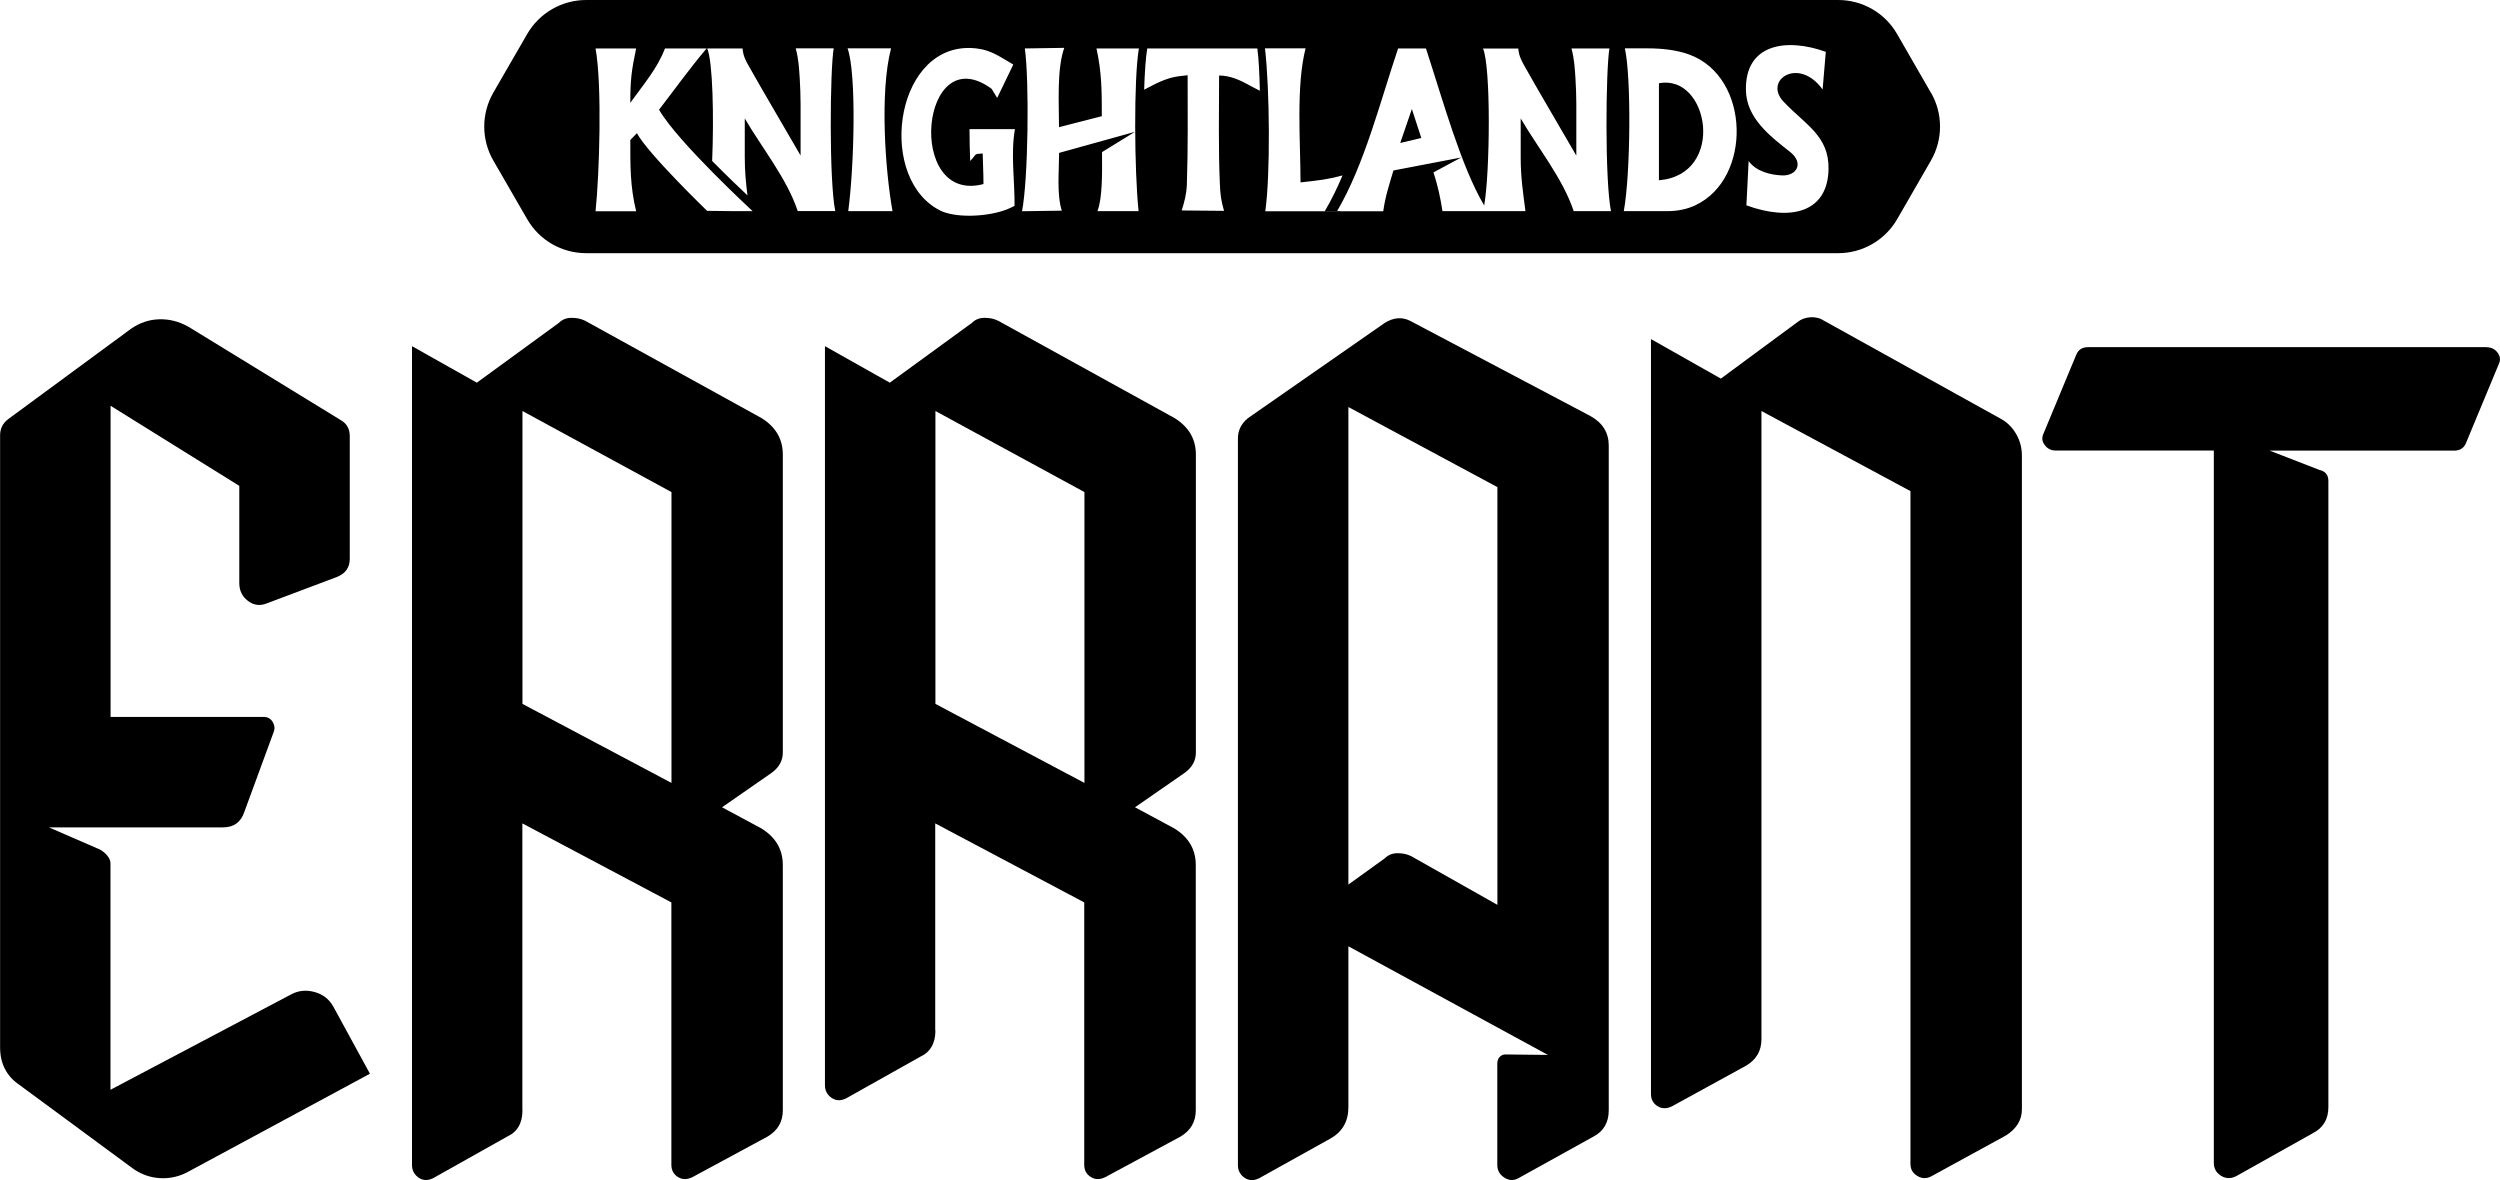 <svg xmlns="http://www.w3.org/2000/svg" id="Layer_1" viewBox="0 0 257.53 121.56"><path d="M38.1,110.61l-18.58,10.02c-.97.56-2,.8-3.08.73-1.08-.07-2.07-.45-2.97-1.15l-11.48-8.46c-1.32-.9-1.98-2.19-1.98-3.86v-63.05c0-.69.28-1.25.84-1.67l12.63-9.29c.9-.63,1.88-.96,2.92-.99,1.05-.03,2.05.23,3.03.78l15.66,9.6c.63.35.94.91.94,1.67v12.63c0,.9-.45,1.53-1.36,1.88l-7.2,2.71c-.7.28-1.34.19-1.93-.26-.59-.45-.89-1.06-.89-1.83v-10.02l-13.26-8.25v32.05h15.76c.42,0,.73.17.94.52.21.35.24.7.1,1.04l-3.03,8.25c-.35,1.04-1.08,1.57-2.19,1.57H5.04l5.27,2.29s1.07.58,1.07,1.43v23.31l18.58-9.81c.76-.42,1.58-.5,2.45-.26.87.24,1.51.75,1.93,1.51l3.76,6.89Z"></path><path d="M53.82,72.51l15.35,8.14v-29.96l-15.35-8.35v30.17ZM53.82,114.37c0,1.32-.52,2.23-1.57,2.71l-7.62,4.28c-.56.28-1.06.26-1.51-.05-.45-.32-.68-.75-.68-1.31V35.66l6.68,3.76,8.45-6.16c.35-.35.78-.52,1.31-.52s.99.1,1.41.31l18.16,10.02c1.46.91,2.19,2.16,2.19,3.76v30.69c0,.83-.38,1.53-1.15,2.09l-5.11,3.55,4.07,2.19c1.46.91,2.19,2.16,2.19,3.76v25.26c0,1.18-.52,2.09-1.57,2.71l-7.72,4.17c-.56.28-1.06.28-1.51,0-.45-.28-.68-.7-.68-1.25v-27.04l-15.35-8.14v29.54Z"></path><path d="M96.36,72.51l15.35,8.14v-29.96l-15.35-8.35v30.17ZM96.36,106.15c0,1.32-.52,2.23-1.57,2.71l-7.62,4.28c-.56.28-1.06.26-1.51-.05-.46-.32-.68-.75-.68-1.31V35.66l6.68,3.76,8.46-6.16c.35-.35.78-.52,1.31-.52s.99.1,1.41.31l18.16,10.02c1.46.91,2.19,2.16,2.19,3.76v30.69c0,.83-.38,1.53-1.15,2.09l-5.12,3.55,4.07,2.19c1.46.91,2.19,2.16,2.19,3.76v25.26c0,1.18-.52,2.09-1.57,2.71l-7.73,4.17c-.56.28-1.06.28-1.51,0-.45-.28-.68-.7-.68-1.25v-27.04l-15.35-8.14v21.32Z"></path><path d="M138.9,41.93v49.19l3.76-2.71c.35-.35.78-.52,1.31-.52s.99.1,1.41.31l8.87,5.01v-43.03l-15.35-8.25ZM138.9,114.06c0,1.46-.62,2.54-1.88,3.24l-7.31,4.07c-.56.28-1.06.26-1.51-.05-.45-.31-.68-.75-.68-1.3V45.16c0-.83.35-1.53,1.04-2.09l14.09-9.81c.9-.56,1.78-.63,2.61-.21l18.58,9.81c1.25.7,1.88,1.71,1.88,3.03v68.48c0,1.25-.52,2.16-1.57,2.71l-7.72,4.28c-.49.28-.98.26-1.46-.05-.49-.31-.73-.75-.73-1.3v-10.42c0-.92.76-.97.76-.97l4.45.05-20.55-11.19v16.58Z"></path><path d="M181.45,107.06c0,1.18-.52,2.09-1.57,2.71l-7.62,4.18c-.56.28-1.06.28-1.51,0-.45-.28-.68-.7-.68-1.25V34.93l7.2,4.07,7.93-5.85c.35-.28.78-.43,1.31-.47.52-.03.99.09,1.41.37l18.06,10.02c.69.35,1.25.87,1.67,1.57.42.7.63,1.46.63,2.3v67.33c0,1.11-.56,2.02-1.67,2.71l-7.62,4.17c-.49.28-.98.28-1.46,0-.49-.28-.73-.7-.73-1.25V50.59l-15.35-8.25v64.71Z"></path><path d="M256.14,35.77c.49,0,.87.19,1.15.57.28.38.31.78.1,1.2l-3.34,8.04c-.21.56-.63.84-1.25.84h-19l5.11,1.98c.63.14.94.52.94,1.15v64.51c0,1.25-.56,2.16-1.67,2.71l-7.83,4.39c-.56.28-1.08.26-1.57-.05-.49-.31-.73-.75-.73-1.31V46.41h-16.28c-.49,0-.87-.19-1.15-.58-.28-.38-.31-.78-.1-1.2l3.34-8.04c.21-.56.63-.83,1.25-.83h41.02Z"></path><path d="M170.89,8.58v9.99c6.95-.58,5.15-11,0-9.99"></path><path d="M179.9,21.16l.23-4.57c.8,1.1,2.28,1.43,3.45,1.48,1.52.06,2.27-1.28.81-2.43-2.15-1.68-4.48-3.51-4.54-6.34-.1-4.84,4.24-5.4,8.23-3.96l-.33,3.88c-2.47-3.46-6.23-.92-3.94,1.34,2.24,2.33,4.6,3.48,4.55,6.83-.06,4.52-3.91,5.42-8.47,3.76M174.66,21.14c-.87.41-1.84.61-2.92.61h-4.47c.7-3.78.78-13.84.11-16.77h2.31c1.72,0,3.15.21,4.33.64,6.32,2.32,6.46,12.78.65,15.51M162.11,21.75c-1.12-3.36-3.65-6.45-5.46-9.55v4c0,2.07.23,3.53.49,5.55h-3.88s0,0,0,0h-4.67c-.18-1.22-.48-2.67-.93-3.99l2.87-1.54-6.99,1.34c-.4,1.37-.84,2.66-1.05,4.2h-4.76c2.82-4.8,4.42-11.2,6.29-16.77h2.87c1.8,5.53,3.63,12.17,6,16.18.6-3.44.7-14.26-.12-16.17h3.63c.07.73.27,1.13.61,1.75,1.75,3.11,3.59,6.19,5.37,9.28v-5.33c0-.87-.04-1.75-.09-2.65-.07-1.01-.11-1.94-.41-3.06h3.91c-.38,2.27-.48,13.58.16,16.76h-3.86ZM138.03,21.76h-7.69c.53-3.74.46-12.54-.03-16.78h4.18c-1,3.94-.52,9.67-.52,13.81,1.96-.22,2.85-.31,4.33-.72-.55,1.29-1.15,2.54-1.83,3.68h1.56,0ZM128.72,8.79c-.97-.53-1.98-1.01-3.14-1.01,0,3.57-.08,7.58.08,11.15.05,1.14.11,1.68.43,2.79l-4.36-.04c.29-.94.49-1.68.53-2.66.13-3.76.08-7.51.08-11.27-1.31.13-1.89.22-3.26.86l-1.22.63c.06-1.77.16-3.32.32-4.25h-.01,0s11.35,0,11.35,0c.14.99.22,2.57.26,4.36l-1.06-.55ZM117.3,21.75h-4.25c.52-1.35.49-3.96.47-6.08l3.39-2.09-7.81,2.17c0,1.78-.26,4.29.28,5.95l-4.1.06c.64-3.25.76-13.39.29-16.77l4.06-.06c-.78,2.21-.54,5.77-.54,8.17l4.41-1.13c0-2.51,0-4.49-.55-6.98h4.37c-.54,3.11-.47,12.67-.03,16.77M104.51,21.21l-.46.22c-1.79.84-5.21,1.11-7.05.33-6.65-3.12-4.98-16.82,2.78-16.82.5,0,1,.06,1.49.17,1.12.26,2.1.95,3.11,1.54l-1.66,3.44-.57-.94c-7.34-5.38-8.9,11.95-.84,9.81,0-1.08-.06-2.09-.08-3.15-.99.06-.58.06-1.29.77-.04-1.1-.07-2.18-.07-3.28,1.56,0,3.12,0,4.68,0-.45,2.55-.01,5.36-.04,7.92M87.38,21.75c.63-4.8.85-14.22-.07-16.77h4.48c-1.18,4.51-.6,12.61.15,16.77h-4.56ZM82.18,21.75c-1.12-3.36-3.65-6.45-5.46-9.55v4c0,1.48.12,2.65.28,3.93-.72-.68-2.12-2.01-3.64-3.55.19-4.49.07-10.25-.51-11.59h3.64c.07.73.26,1.13.61,1.75,1.75,3.11,3.59,6.19,5.37,9.28v-5.33c0-.87-.04-1.75-.09-2.65-.07-1.01-.11-1.94-.41-3.06h3.91c-.38,2.27-.48,13.58.16,16.76h-3.86ZM77.21,21.75h-4.37,2.77s-2.77-.03-2.77-.03c0,0-6.08-5.87-7.23-8l-.68.7c0,2.64-.03,4.73.6,7.34h-4.18c.39-3.75.69-12.93,0-16.77h4.18c-.49,2.34-.6,3.27-.6,5.6,1.29-1.81,2.78-3.51,3.57-5.6h4.29c-1.73,2.04-3.28,4.21-4.9,6.31,1.89,3.3,9.64,10.45,9.64,10.45h-.32s0,0,0,0M198.9,9.54l-3.48-6.04c-1.25-2.17-3.56-3.5-6.07-3.5H60.38c-2.5,0-4.82,1.34-6.07,3.5l-3.49,6.04c-1.25,2.17-1.25,4.84,0,7l3.49,6.04c1.25,2.17,3.56,3.5,6.07,3.5h128.98c2.5,0,4.81-1.33,6.07-3.5l3.48-6.04c1.25-2.17,1.25-4.84,0-7"></path><polygon points="144.24 14.73 146.41 14.21 145.44 11.23 144.24 14.73"></polygon></svg>